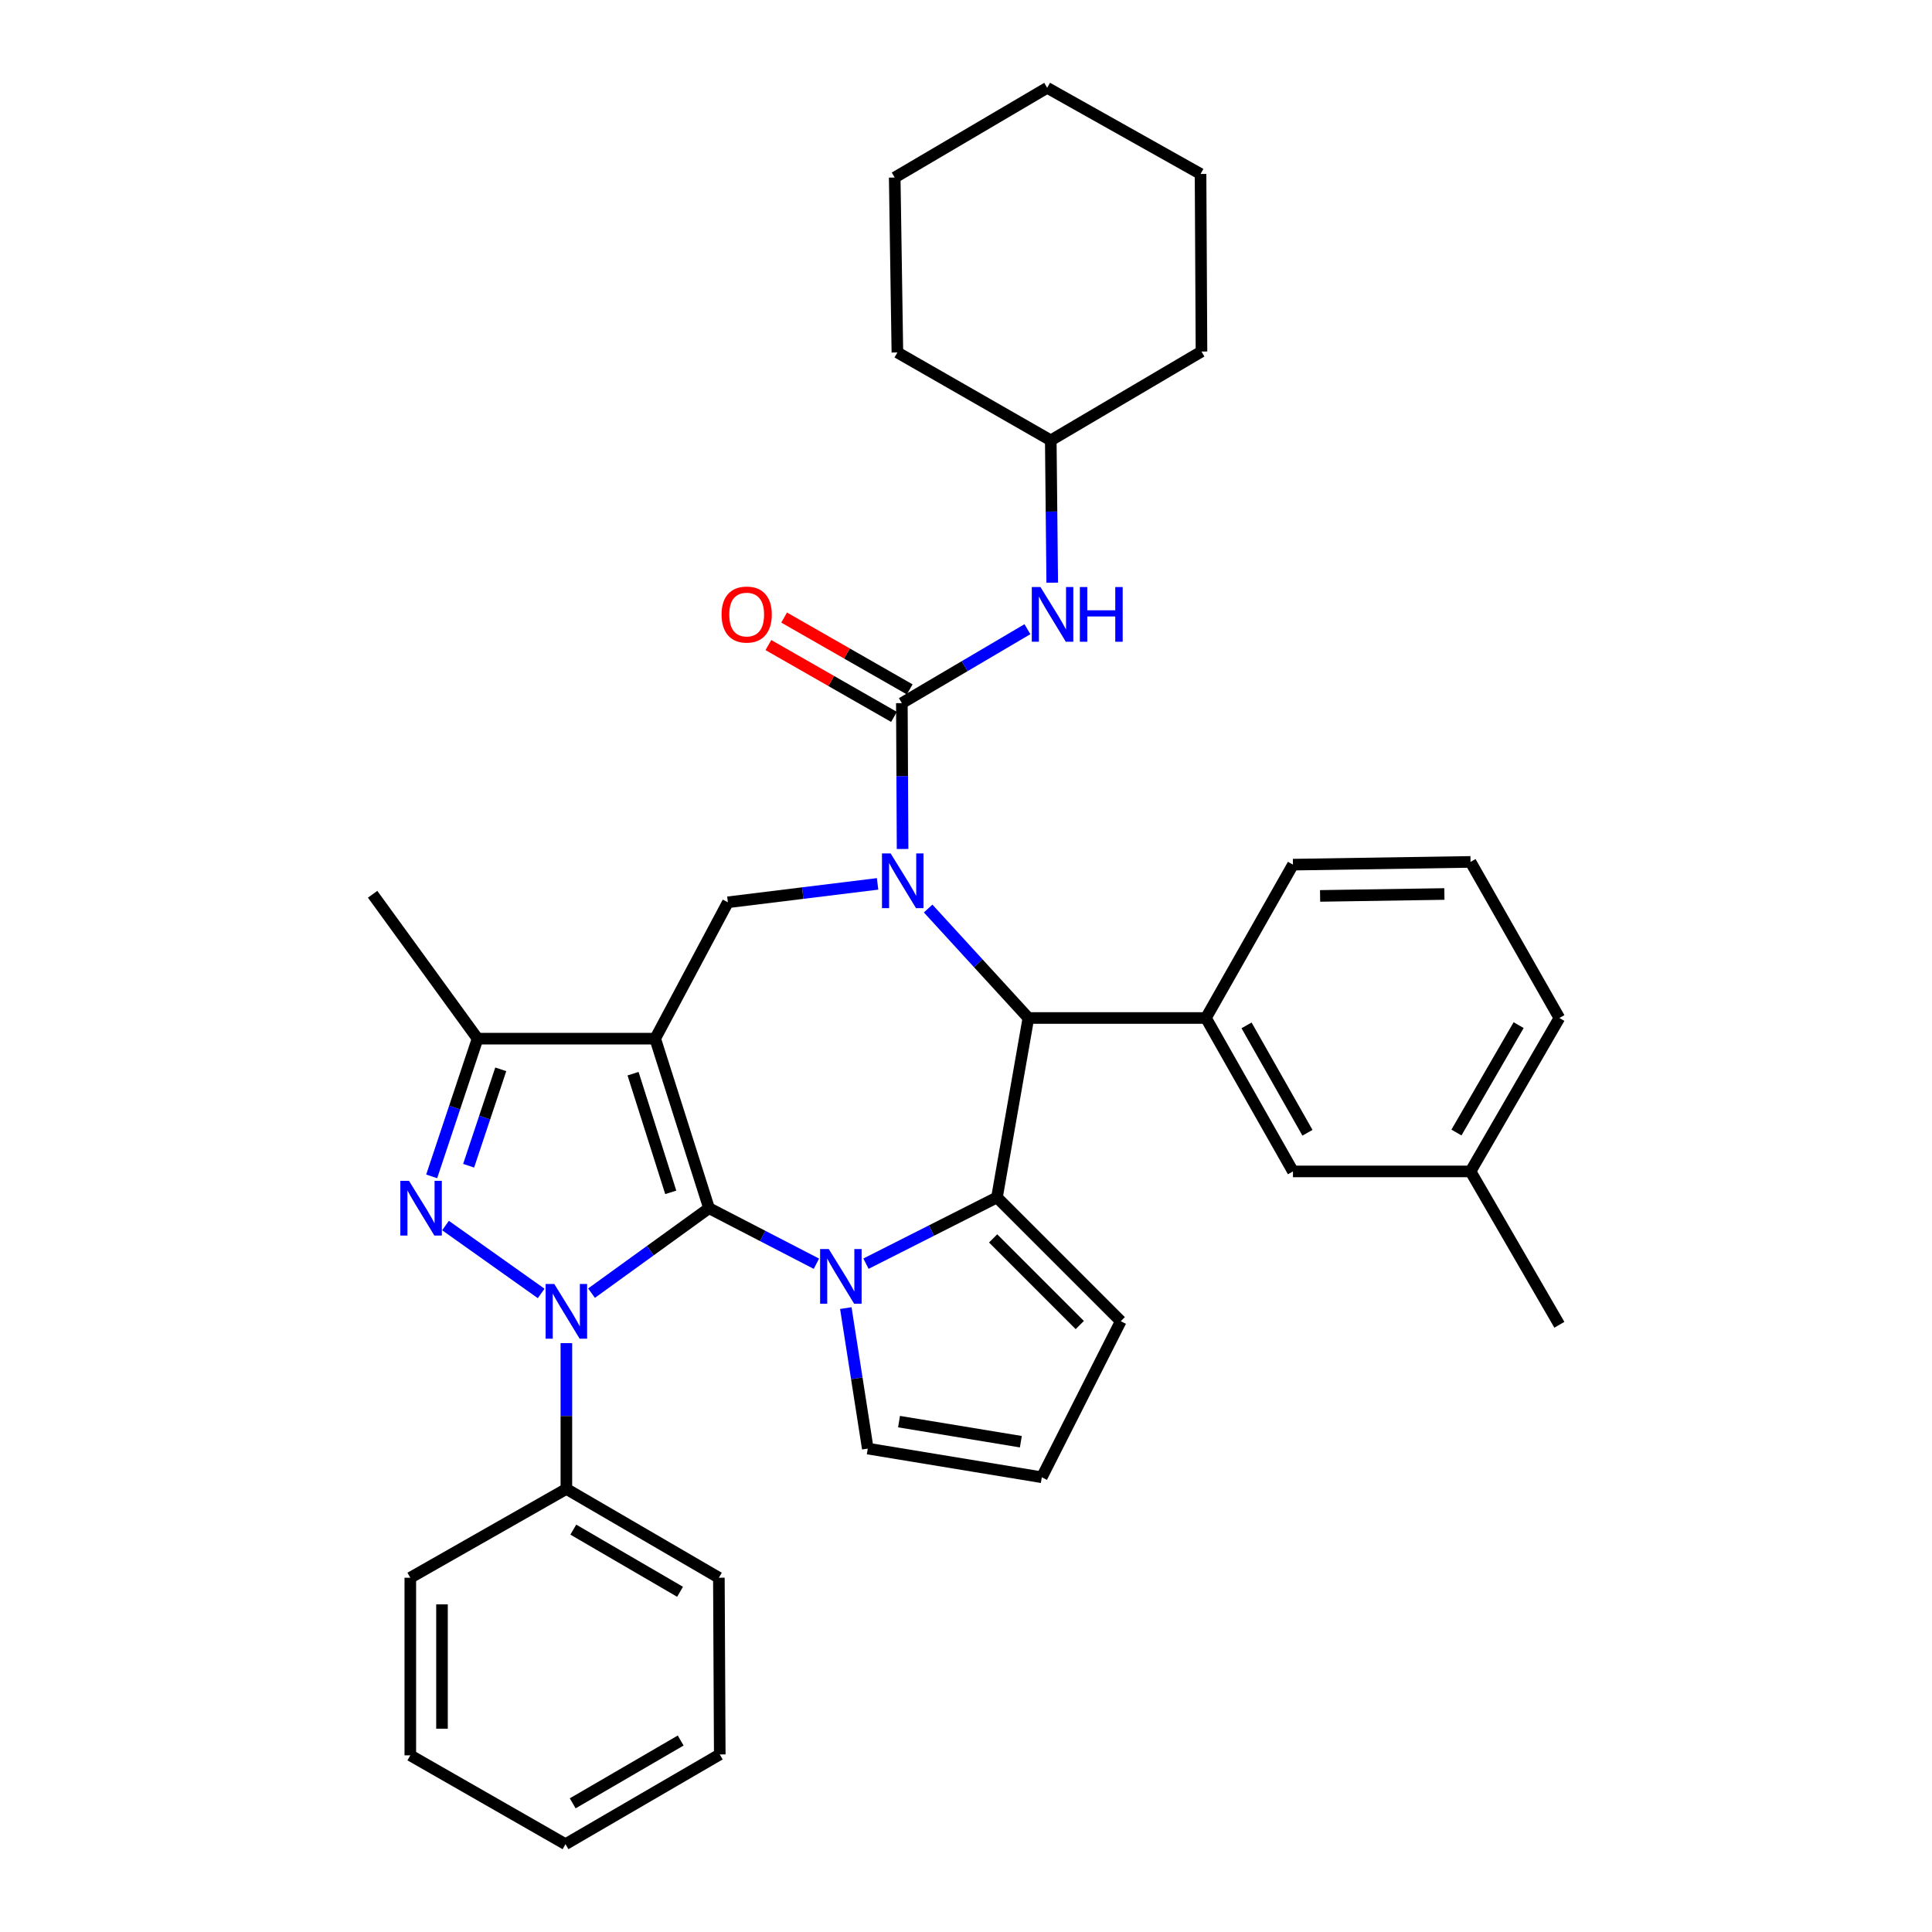 <?xml version='1.0' encoding='iso-8859-1'?>
<svg version='1.1' baseProfile='full'
              xmlns='http://www.w3.org/2000/svg'
                      xmlns:rdkit='http://www.rdkit.org/xml'
                      xmlns:xlink='http://www.w3.org/1999/xlink'
                  xml:space='preserve'
width='1000px' height='1000px' viewBox='0 0 1000 1000'>
<!-- END OF HEADER -->
<rect style='opacity:1.0;fill:#FFFFFF;stroke:none' width='1000' height='1000' x='0' y='0'> </rect>
<path class='bond-0' d='M 366.989,625.358 L 339.119,537.61' style='fill:none;fill-rule:evenodd;stroke:#000000;stroke-width:6px;stroke-linecap:butt;stroke-linejoin:miter;stroke-opacity:1' />
<path class='bond-0' d='M 347.178,617.16 L 327.669,555.737' style='fill:none;fill-rule:evenodd;stroke:#000000;stroke-width:6px;stroke-linecap:butt;stroke-linejoin:miter;stroke-opacity:1' />
<path class='bond-1' d='M 366.989,625.358 L 336.581,647.346' style='fill:none;fill-rule:evenodd;stroke:#000000;stroke-width:6px;stroke-linecap:butt;stroke-linejoin:miter;stroke-opacity:1' />
<path class='bond-1' d='M 336.581,647.346 L 306.172,669.335' style='fill:none;fill-rule:evenodd;stroke:#0000FF;stroke-width:6px;stroke-linecap:butt;stroke-linejoin:miter;stroke-opacity:1' />
<path class='bond-2' d='M 366.989,625.358 L 394.779,639.731' style='fill:none;fill-rule:evenodd;stroke:#000000;stroke-width:6px;stroke-linecap:butt;stroke-linejoin:miter;stroke-opacity:1' />
<path class='bond-2' d='M 394.779,639.731 L 422.57,654.105' style='fill:none;fill-rule:evenodd;stroke:#0000FF;stroke-width:6px;stroke-linecap:butt;stroke-linejoin:miter;stroke-opacity:1' />
<path class='bond-8' d='M 339.119,537.61 L 247.198,537.61' style='fill:none;fill-rule:evenodd;stroke:#000000;stroke-width:6px;stroke-linecap:butt;stroke-linejoin:miter;stroke-opacity:1' />
<path class='bond-9' d='M 339.119,537.61 L 376.747,467.027' style='fill:none;fill-rule:evenodd;stroke:#000000;stroke-width:6px;stroke-linecap:butt;stroke-linejoin:miter;stroke-opacity:1' />
<path class='bond-4' d='M 280.108,669.486 L 230.598,634.336' style='fill:none;fill-rule:evenodd;stroke:#0000FF;stroke-width:6px;stroke-linecap:butt;stroke-linejoin:miter;stroke-opacity:1' />
<path class='bond-14' d='M 293.154,695.206 L 293.154,732.937' style='fill:none;fill-rule:evenodd;stroke:#0000FF;stroke-width:6px;stroke-linecap:butt;stroke-linejoin:miter;stroke-opacity:1' />
<path class='bond-14' d='M 293.154,732.937 L 293.154,770.668' style='fill:none;fill-rule:evenodd;stroke:#000000;stroke-width:6px;stroke-linecap:butt;stroke-linejoin:miter;stroke-opacity:1' />
<path class='bond-5' d='M 448.234,654.077 L 482.13,636.934' style='fill:none;fill-rule:evenodd;stroke:#0000FF;stroke-width:6px;stroke-linecap:butt;stroke-linejoin:miter;stroke-opacity:1' />
<path class='bond-5' d='M 482.13,636.934 L 516.026,619.791' style='fill:none;fill-rule:evenodd;stroke:#000000;stroke-width:6px;stroke-linecap:butt;stroke-linejoin:miter;stroke-opacity:1' />
<path class='bond-12' d='M 437.796,677.069 L 443.478,713.427' style='fill:none;fill-rule:evenodd;stroke:#0000FF;stroke-width:6px;stroke-linecap:butt;stroke-linejoin:miter;stroke-opacity:1' />
<path class='bond-12' d='M 443.478,713.427 L 449.161,749.786' style='fill:none;fill-rule:evenodd;stroke:#000000;stroke-width:6px;stroke-linecap:butt;stroke-linejoin:miter;stroke-opacity:1' />
<path class='bond-3' d='M 454.235,457.495 L 415.491,462.261' style='fill:none;fill-rule:evenodd;stroke:#0000FF;stroke-width:6px;stroke-linecap:butt;stroke-linejoin:miter;stroke-opacity:1' />
<path class='bond-3' d='M 415.491,462.261 L 376.747,467.027' style='fill:none;fill-rule:evenodd;stroke:#000000;stroke-width:6px;stroke-linecap:butt;stroke-linejoin:miter;stroke-opacity:1' />
<path class='bond-6' d='M 467.174,439.435 L 466.987,401.691' style='fill:none;fill-rule:evenodd;stroke:#0000FF;stroke-width:6px;stroke-linecap:butt;stroke-linejoin:miter;stroke-opacity:1' />
<path class='bond-6' d='M 466.987,401.691 L 466.8,363.946' style='fill:none;fill-rule:evenodd;stroke:#000000;stroke-width:6px;stroke-linecap:butt;stroke-linejoin:miter;stroke-opacity:1' />
<path class='bond-37' d='M 480.403,470.251 L 506.346,498.583' style='fill:none;fill-rule:evenodd;stroke:#0000FF;stroke-width:6px;stroke-linecap:butt;stroke-linejoin:miter;stroke-opacity:1' />
<path class='bond-37' d='M 506.346,498.583 L 532.289,526.914' style='fill:none;fill-rule:evenodd;stroke:#000000;stroke-width:6px;stroke-linecap:butt;stroke-linejoin:miter;stroke-opacity:1' />
<path class='bond-35' d='M 223.442,608.885 L 235.32,573.248' style='fill:none;fill-rule:evenodd;stroke:#0000FF;stroke-width:6px;stroke-linecap:butt;stroke-linejoin:miter;stroke-opacity:1' />
<path class='bond-35' d='M 235.32,573.248 L 247.198,537.61' style='fill:none;fill-rule:evenodd;stroke:#000000;stroke-width:6px;stroke-linecap:butt;stroke-linejoin:miter;stroke-opacity:1' />
<path class='bond-35' d='M 242.564,603.38 L 250.879,578.433' style='fill:none;fill-rule:evenodd;stroke:#0000FF;stroke-width:6px;stroke-linecap:butt;stroke-linejoin:miter;stroke-opacity:1' />
<path class='bond-35' d='M 250.879,578.433 L 259.193,553.487' style='fill:none;fill-rule:evenodd;stroke:#000000;stroke-width:6px;stroke-linecap:butt;stroke-linejoin:miter;stroke-opacity:1' />
<path class='bond-7' d='M 516.026,619.791 L 532.289,526.914' style='fill:none;fill-rule:evenodd;stroke:#000000;stroke-width:6px;stroke-linecap:butt;stroke-linejoin:miter;stroke-opacity:1' />
<path class='bond-13' d='M 516.026,619.791 L 580.104,683.859' style='fill:none;fill-rule:evenodd;stroke:#000000;stroke-width:6px;stroke-linecap:butt;stroke-linejoin:miter;stroke-opacity:1' />
<path class='bond-13' d='M 514.042,640.998 L 558.896,685.846' style='fill:none;fill-rule:evenodd;stroke:#000000;stroke-width:6px;stroke-linecap:butt;stroke-linejoin:miter;stroke-opacity:1' />
<path class='bond-11' d='M 466.8,363.946 L 499.298,344.806' style='fill:none;fill-rule:evenodd;stroke:#000000;stroke-width:6px;stroke-linecap:butt;stroke-linejoin:miter;stroke-opacity:1' />
<path class='bond-11' d='M 499.298,344.806 L 531.796,325.667' style='fill:none;fill-rule:evenodd;stroke:#0000FF;stroke-width:6px;stroke-linecap:butt;stroke-linejoin:miter;stroke-opacity:1' />
<path class='bond-15' d='M 470.871,356.828 L 438.366,338.238' style='fill:none;fill-rule:evenodd;stroke:#000000;stroke-width:6px;stroke-linecap:butt;stroke-linejoin:miter;stroke-opacity:1' />
<path class='bond-15' d='M 438.366,338.238 L 405.862,319.649' style='fill:none;fill-rule:evenodd;stroke:#FF0000;stroke-width:6px;stroke-linecap:butt;stroke-linejoin:miter;stroke-opacity:1' />
<path class='bond-15' d='M 462.729,371.064 L 430.224,352.474' style='fill:none;fill-rule:evenodd;stroke:#000000;stroke-width:6px;stroke-linecap:butt;stroke-linejoin:miter;stroke-opacity:1' />
<path class='bond-15' d='M 430.224,352.474 L 397.72,333.885' style='fill:none;fill-rule:evenodd;stroke:#FF0000;stroke-width:6px;stroke-linecap:butt;stroke-linejoin:miter;stroke-opacity:1' />
<path class='bond-10' d='M 532.289,526.914 L 624.191,526.914' style='fill:none;fill-rule:evenodd;stroke:#000000;stroke-width:6px;stroke-linecap:butt;stroke-linejoin:miter;stroke-opacity:1' />
<path class='bond-21' d='M 247.198,537.61 L 192.87,462.873' style='fill:none;fill-rule:evenodd;stroke:#000000;stroke-width:6px;stroke-linecap:butt;stroke-linejoin:miter;stroke-opacity:1' />
<path class='bond-17' d='M 624.191,526.914 L 669.236,606.325' style='fill:none;fill-rule:evenodd;stroke:#000000;stroke-width:6px;stroke-linecap:butt;stroke-linejoin:miter;stroke-opacity:1' />
<path class='bond-17' d='M 645.213,530.734 L 676.744,586.322' style='fill:none;fill-rule:evenodd;stroke:#000000;stroke-width:6px;stroke-linecap:butt;stroke-linejoin:miter;stroke-opacity:1' />
<path class='bond-20' d='M 624.191,526.914 L 669.236,447.539' style='fill:none;fill-rule:evenodd;stroke:#000000;stroke-width:6px;stroke-linecap:butt;stroke-linejoin:miter;stroke-opacity:1' />
<path class='bond-18' d='M 544.631,301.597 L 544.255,264.763' style='fill:none;fill-rule:evenodd;stroke:#0000FF;stroke-width:6px;stroke-linecap:butt;stroke-linejoin:miter;stroke-opacity:1' />
<path class='bond-18' d='M 544.255,264.763 L 543.878,227.929' style='fill:none;fill-rule:evenodd;stroke:#000000;stroke-width:6px;stroke-linecap:butt;stroke-linejoin:miter;stroke-opacity:1' />
<path class='bond-16' d='M 449.161,749.786 L 539.232,764.628' style='fill:none;fill-rule:evenodd;stroke:#000000;stroke-width:6px;stroke-linecap:butt;stroke-linejoin:miter;stroke-opacity:1' />
<path class='bond-16' d='M 465.338,735.831 L 528.387,746.22' style='fill:none;fill-rule:evenodd;stroke:#000000;stroke-width:6px;stroke-linecap:butt;stroke-linejoin:miter;stroke-opacity:1' />
<path class='bond-36' d='M 580.104,683.859 L 539.232,764.628' style='fill:none;fill-rule:evenodd;stroke:#000000;stroke-width:6px;stroke-linecap:butt;stroke-linejoin:miter;stroke-opacity:1' />
<path class='bond-23' d='M 293.154,770.668 L 372.091,816.633' style='fill:none;fill-rule:evenodd;stroke:#000000;stroke-width:6px;stroke-linecap:butt;stroke-linejoin:miter;stroke-opacity:1' />
<path class='bond-23' d='M 296.742,791.735 L 351.998,823.91' style='fill:none;fill-rule:evenodd;stroke:#000000;stroke-width:6px;stroke-linecap:butt;stroke-linejoin:miter;stroke-opacity:1' />
<path class='bond-24' d='M 293.154,770.668 L 212.376,816.633' style='fill:none;fill-rule:evenodd;stroke:#000000;stroke-width:6px;stroke-linecap:butt;stroke-linejoin:miter;stroke-opacity:1' />
<path class='bond-19' d='M 669.236,606.325 L 761.147,606.325' style='fill:none;fill-rule:evenodd;stroke:#000000;stroke-width:6px;stroke-linecap:butt;stroke-linejoin:miter;stroke-opacity:1' />
<path class='bond-27' d='M 543.878,227.929 L 621.886,181.946' style='fill:none;fill-rule:evenodd;stroke:#000000;stroke-width:6px;stroke-linecap:butt;stroke-linejoin:miter;stroke-opacity:1' />
<path class='bond-28' d='M 543.878,227.929 L 464.486,182.429' style='fill:none;fill-rule:evenodd;stroke:#000000;stroke-width:6px;stroke-linecap:butt;stroke-linejoin:miter;stroke-opacity:1' />
<path class='bond-26' d='M 761.147,606.325 L 807.13,685.709' style='fill:none;fill-rule:evenodd;stroke:#000000;stroke-width:6px;stroke-linecap:butt;stroke-linejoin:miter;stroke-opacity:1' />
<path class='bond-39' d='M 761.147,606.325 L 807.13,526.914' style='fill:none;fill-rule:evenodd;stroke:#000000;stroke-width:6px;stroke-linecap:butt;stroke-linejoin:miter;stroke-opacity:1' />
<path class='bond-39' d='M 753.853,586.195 L 786.041,530.607' style='fill:none;fill-rule:evenodd;stroke:#000000;stroke-width:6px;stroke-linecap:butt;stroke-linejoin:miter;stroke-opacity:1' />
<path class='bond-22' d='M 669.236,447.539 L 761.147,446.118' style='fill:none;fill-rule:evenodd;stroke:#000000;stroke-width:6px;stroke-linecap:butt;stroke-linejoin:miter;stroke-opacity:1' />
<path class='bond-22' d='M 683.276,463.724 L 747.614,462.729' style='fill:none;fill-rule:evenodd;stroke:#000000;stroke-width:6px;stroke-linecap:butt;stroke-linejoin:miter;stroke-opacity:1' />
<path class='bond-25' d='M 761.147,446.118 L 807.13,526.914' style='fill:none;fill-rule:evenodd;stroke:#000000;stroke-width:6px;stroke-linecap:butt;stroke-linejoin:miter;stroke-opacity:1' />
<path class='bond-30' d='M 372.091,816.633 L 372.547,908.098' style='fill:none;fill-rule:evenodd;stroke:#000000;stroke-width:6px;stroke-linecap:butt;stroke-linejoin:miter;stroke-opacity:1' />
<path class='bond-29' d='M 212.376,816.633 L 212.376,908.562' style='fill:none;fill-rule:evenodd;stroke:#000000;stroke-width:6px;stroke-linecap:butt;stroke-linejoin:miter;stroke-opacity:1' />
<path class='bond-29' d='M 228.776,830.422 L 228.776,894.773' style='fill:none;fill-rule:evenodd;stroke:#000000;stroke-width:6px;stroke-linecap:butt;stroke-linejoin:miter;stroke-opacity:1' />
<path class='bond-31' d='M 621.886,181.946 L 621.403,90.034' style='fill:none;fill-rule:evenodd;stroke:#000000;stroke-width:6px;stroke-linecap:butt;stroke-linejoin:miter;stroke-opacity:1' />
<path class='bond-32' d='M 464.486,182.429 L 463.101,91.893' style='fill:none;fill-rule:evenodd;stroke:#000000;stroke-width:6px;stroke-linecap:butt;stroke-linejoin:miter;stroke-opacity:1' />
<path class='bond-33' d='M 212.376,908.562 L 292.698,954.545' style='fill:none;fill-rule:evenodd;stroke:#000000;stroke-width:6px;stroke-linecap:butt;stroke-linejoin:miter;stroke-opacity:1' />
<path class='bond-38' d='M 372.547,908.098 L 292.698,954.545' style='fill:none;fill-rule:evenodd;stroke:#000000;stroke-width:6px;stroke-linecap:butt;stroke-linejoin:miter;stroke-opacity:1' />
<path class='bond-38' d='M 352.324,900.889 L 296.43,933.403' style='fill:none;fill-rule:evenodd;stroke:#000000;stroke-width:6px;stroke-linecap:butt;stroke-linejoin:miter;stroke-opacity:1' />
<path class='bond-40' d='M 621.403,90.034 L 542.02,45.455' style='fill:none;fill-rule:evenodd;stroke:#000000;stroke-width:6px;stroke-linecap:butt;stroke-linejoin:miter;stroke-opacity:1' />
<path class='bond-34' d='M 463.101,91.893 L 542.02,45.455' style='fill:none;fill-rule:evenodd;stroke:#000000;stroke-width:6px;stroke-linecap:butt;stroke-linejoin:miter;stroke-opacity:1' />
<path  class='atom-2' d='M 286.894 664.588
L 296.174 679.588
Q 297.094 681.068, 298.574 683.748
Q 300.054 686.428, 300.134 686.588
L 300.134 664.588
L 303.894 664.588
L 303.894 692.908
L 300.014 692.908
L 290.054 676.508
Q 288.894 674.588, 287.654 672.388
Q 286.454 670.188, 286.094 669.508
L 286.094 692.908
L 282.414 692.908
L 282.414 664.588
L 286.894 664.588
' fill='#0000FF'/>
<path  class='atom-3' d='M 428.97 646.493
L 438.25 661.493
Q 439.17 662.973, 440.65 665.653
Q 442.13 668.333, 442.21 668.493
L 442.21 646.493
L 445.97 646.493
L 445.97 674.813
L 442.09 674.813
L 432.13 658.413
Q 430.97 656.493, 429.73 654.293
Q 428.53 652.093, 428.17 651.413
L 428.17 674.813
L 424.49 674.813
L 424.49 646.493
L 428.97 646.493
' fill='#0000FF'/>
<path  class='atom-4' d='M 460.995 441.734
L 470.275 456.734
Q 471.195 458.214, 472.675 460.894
Q 474.155 463.574, 474.235 463.734
L 474.235 441.734
L 477.995 441.734
L 477.995 470.054
L 474.115 470.054
L 464.155 453.654
Q 462.995 451.734, 461.755 449.534
Q 460.555 447.334, 460.195 446.654
L 460.195 470.054
L 456.515 470.054
L 456.515 441.734
L 460.995 441.734
' fill='#0000FF'/>
<path  class='atom-5' d='M 211.692 611.198
L 220.972 626.198
Q 221.892 627.678, 223.372 630.358
Q 224.852 633.038, 224.932 633.198
L 224.932 611.198
L 228.692 611.198
L 228.692 639.518
L 224.812 639.518
L 214.852 623.118
Q 213.692 621.198, 212.452 618.998
Q 211.252 616.798, 210.892 616.118
L 210.892 639.518
L 207.212 639.518
L 207.212 611.198
L 211.692 611.198
' fill='#0000FF'/>
<path  class='atom-12' d='M 538.539 303.849
L 547.819 318.849
Q 548.739 320.329, 550.219 323.009
Q 551.699 325.689, 551.779 325.849
L 551.779 303.849
L 555.539 303.849
L 555.539 332.169
L 551.659 332.169
L 541.699 315.769
Q 540.539 313.849, 539.299 311.649
Q 538.099 309.449, 537.739 308.769
L 537.739 332.169
L 534.059 332.169
L 534.059 303.849
L 538.539 303.849
' fill='#0000FF'/>
<path  class='atom-12' d='M 558.939 303.849
L 562.779 303.849
L 562.779 315.889
L 577.259 315.889
L 577.259 303.849
L 581.099 303.849
L 581.099 332.169
L 577.259 332.169
L 577.259 319.089
L 562.779 319.089
L 562.779 332.169
L 558.939 332.169
L 558.939 303.849
' fill='#0000FF'/>
<path  class='atom-16' d='M 373.478 318.089
Q 373.478 311.289, 376.838 307.489
Q 380.198 303.689, 386.478 303.689
Q 392.758 303.689, 396.118 307.489
Q 399.478 311.289, 399.478 318.089
Q 399.478 324.969, 396.078 328.889
Q 392.678 332.769, 386.478 332.769
Q 380.238 332.769, 376.838 328.889
Q 373.478 325.009, 373.478 318.089
M 386.478 329.569
Q 390.798 329.569, 393.118 326.689
Q 395.478 323.769, 395.478 318.089
Q 395.478 312.529, 393.118 309.729
Q 390.798 306.889, 386.478 306.889
Q 382.158 306.889, 379.798 309.689
Q 377.478 312.489, 377.478 318.089
Q 377.478 323.809, 379.798 326.689
Q 382.158 329.569, 386.478 329.569
' fill='#FF0000'/>
</svg>
